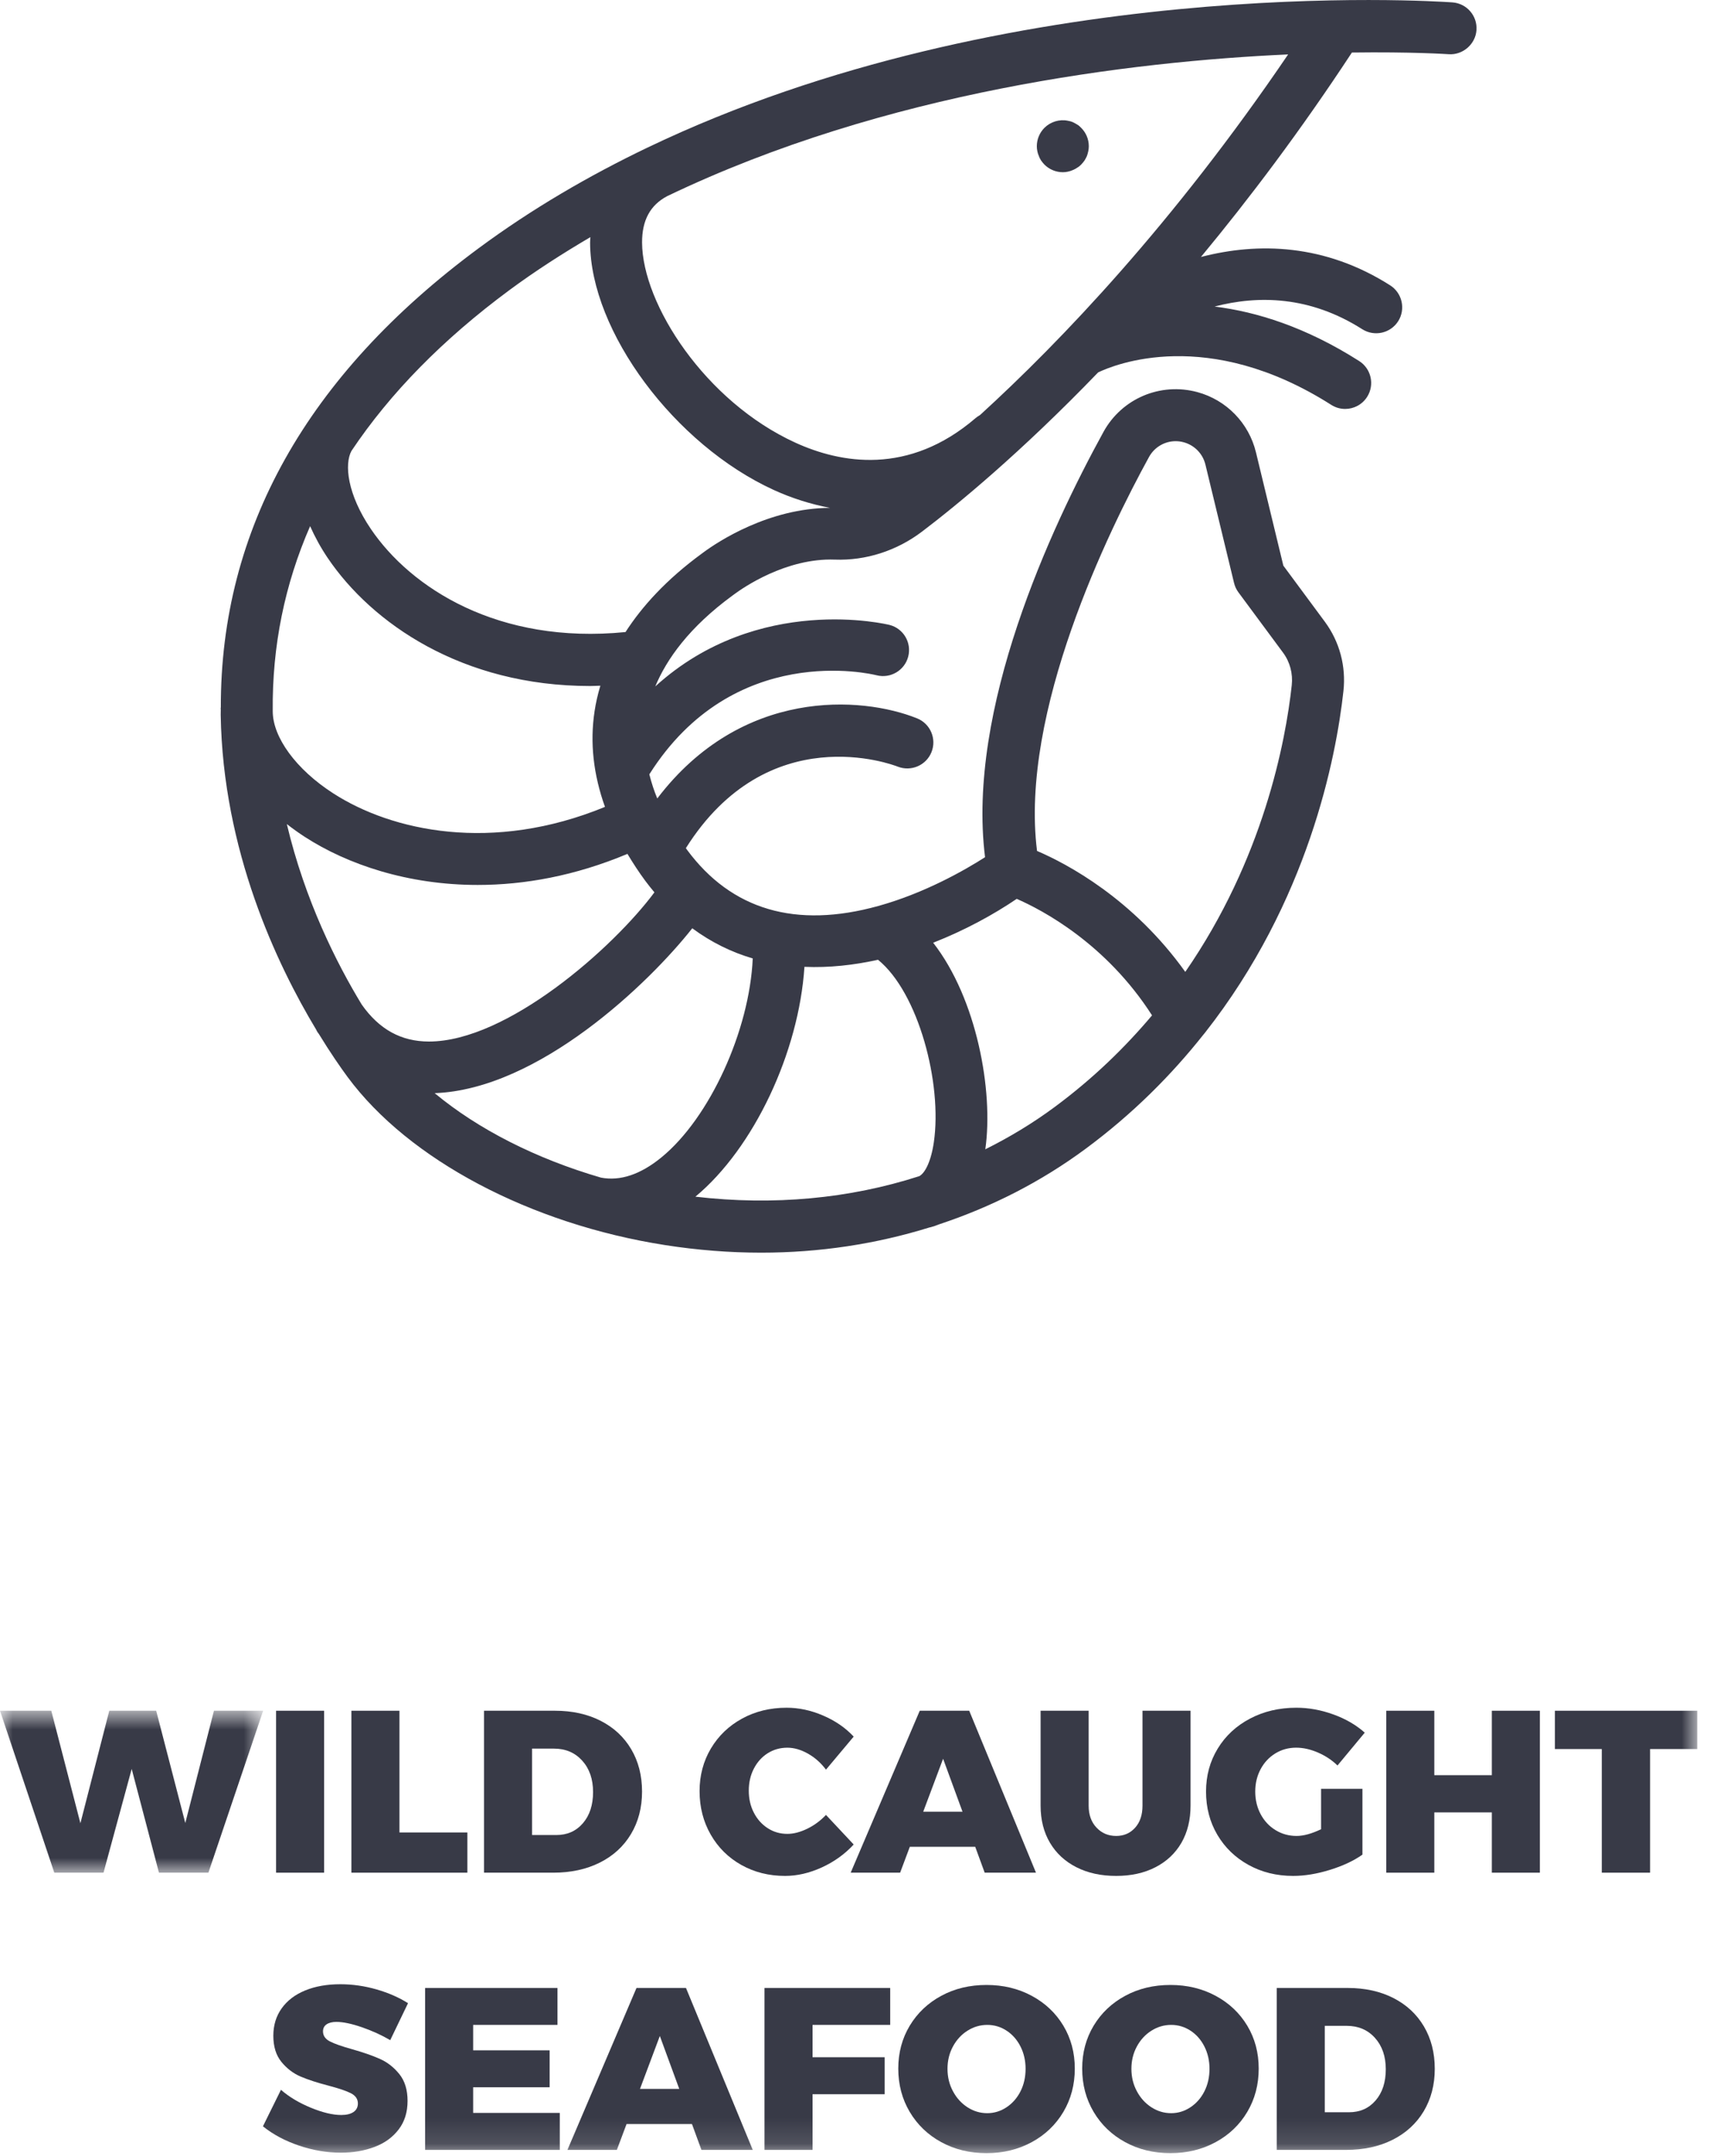 <?xml version="1.0" encoding="UTF-8"?>
<svg width="67px" height="84px" viewBox="0 0 67 84" version="1.1" xmlns="http://www.w3.org/2000/svg" xmlns:xlink="http://www.w3.org/1999/xlink">
    <!-- Generator: Sketch 49.3 (51167) - http://www.bohemiancoding.com/sketch -->
    <title>Page 1</title>
    <desc>Organic Meal Delivery</desc>
<defs>
        <polygon id="path-1" points="0 0.766 10.251 0.766 10.251 7.075 0 7.075"></polygon>
        <polygon id="path-3" points="0 83.879 66.113 83.879 66.113 0 0 0"></polygon>
    </defs>
    <g id="Page-1" stroke="none" stroke-width="1" fill="none" fill-rule="evenodd">
        <g id="Trifecta-Web-Page" transform="translate(-990, -5110)">
            <g id="Heres-what-youll-get-section" transform="translate(190, 5026)">
                <g id="Page-1" transform="translate(800, 84)">
                    <path d="M27.088,46.619 C29.368,44.727 31.118,40.993 31.336,37.665 C32.298,37.706 33.265,37.598 34.202,37.39 C35.78,38.672 36.711,42.214 36.376,44.5 C36.261,45.284 36.017,45.714 35.806,45.821 C33.092,46.696 30.131,46.975 27.088,46.619 M41.077,43.13 C40.227,43.759 39.324,44.304 38.381,44.773 C38.707,42.505 38.047,38.899 36.35,36.726 C37.592,36.239 38.712,35.623 39.605,35.017 C40.604,35.452 43.083,36.757 44.876,39.556 C43.82,40.809 42.575,42.022 41.077,43.13 M50.318,26.696 C50.076,28.907 49.208,33.469 46.171,37.862 C44.13,35.007 41.559,33.648 40.396,33.15 C39.717,27.741 43.188,20.663 44.758,17.803 C44.971,17.416 45.371,17.187 45.796,17.187 C45.9,17.187 46.006,17.201 46.111,17.23 C46.53,17.344 46.853,17.677 46.955,18.098 L48.071,22.712 C48.103,22.843 48.16,22.967 48.241,23.076 L49.98,25.426 C50.248,25.789 50.368,26.24 50.318,26.696 M24.366,24.623 C19.404,25.116 15.998,22.901 14.444,20.604 C13.526,19.247 13.41,18.084 13.69,17.567 C15.194,15.319 17.244,13.224 19.847,11.299 C20.861,10.55 21.919,9.872 22.998,9.238 C22.995,9.312 22.985,9.384 22.986,9.46 C23.001,12.914 26.277,17.322 30.139,19.087 C30.872,19.422 31.605,19.646 32.332,19.785 C29.946,19.795 27.968,21.1 27.404,21.517 L27.339,21.565 C25.946,22.584 25.004,23.633 24.366,24.623 M38.174,16.17 C38.113,16.203 38.055,16.243 38,16.29 C35.383,18.535 32.74,18.048 30.98,17.244 C27.476,15.643 25.022,11.852 25.011,9.451 C25.007,8.575 25.334,7.987 25.988,7.642 C34.506,3.553 44.078,2.397 50.177,2.12 C45.699,8.714 41.316,13.304 38.174,16.17 M11.173,32.103 C11.396,32.276 11.628,32.444 11.874,32.603 C13.528,33.673 15.88,34.475 18.611,34.475 C20.419,34.475 22.393,34.124 24.441,33.265 C24.651,33.613 24.876,33.963 25.134,34.312 C25.251,34.47 25.371,34.618 25.492,34.763 C23.873,36.941 19.751,40.575 16.711,40.575 L16.709,40.575 C15.626,40.575 14.769,40.101 14.091,39.135 C13.12,37.539 11.879,35.083 11.173,32.103 M12.767,21.739 C14.477,24.267 17.985,26.725 22.987,26.725 C23.118,26.725 23.254,26.716 23.386,26.713 C23.279,27.067 23.207,27.401 23.161,27.706 C22.973,28.934 23.117,30.181 23.566,31.434 C19.187,33.237 15.265,32.384 12.974,30.902 C11.534,29.973 10.621,28.722 10.624,27.7 C10.599,25.168 11.09,22.765 12.08,20.498 C12.265,20.912 12.489,21.328 12.767,21.739 M16.932,42.586 C20.994,42.437 25.298,38.283 26.966,36.163 C27.713,36.715 28.505,37.098 29.322,37.338 C29.197,40.14 27.651,43.547 25.764,45.089 C24.949,45.756 24.155,46.02 23.411,45.877 C20.88,45.14 18.622,43.992 16.932,42.586 M8.597,27.848 C8.681,33.136 10.789,37.576 12.314,40.108 C12.332,40.143 12.348,40.18 12.371,40.214 C12.385,40.234 12.401,40.252 12.416,40.273 C12.877,41.027 13.28,41.605 13.543,41.961 C15.922,45.178 20.659,47.684 25.907,48.505 C27.168,48.702 28.42,48.8 29.653,48.8 C31.923,48.8 34.128,48.464 36.209,47.817 C36.214,47.816 36.22,47.817 36.226,47.815 C36.332,47.79 36.451,47.751 36.577,47.698 C38.624,47.02 40.547,46.041 42.281,44.759 C44.134,43.389 45.637,41.871 46.875,40.309 C46.896,40.285 46.917,40.262 46.936,40.235 C50.964,35.114 52.047,29.515 52.332,26.917 C52.437,25.953 52.18,24.996 51.608,24.222 L49.991,22.036 L48.924,17.622 C48.648,16.481 47.774,15.583 46.644,15.276 C45.204,14.886 43.699,15.522 42.983,16.828 C40.917,20.591 37.653,27.622 38.371,33.394 C37.607,33.883 36.035,34.789 34.211,35.295 C30.999,36.185 28.493,35.448 26.763,33.107 C26.746,33.085 26.733,33.063 26.717,33.041 C29.92,27.959 34.762,29.783 34.971,29.866 C35.49,30.069 36.078,29.817 36.285,29.3 C36.492,28.782 36.242,28.195 35.726,27.986 C33.559,27.113 28.89,26.788 25.603,31.106 C25.471,30.79 25.373,30.477 25.294,30.166 C28.57,24.981 33.92,26.249 34.149,26.307 C34.691,26.443 35.241,26.116 35.379,25.575 C35.517,25.035 35.193,24.485 34.653,24.346 C34.592,24.33 29.54,23.09 25.525,26.741 C25.963,25.69 26.837,24.441 28.535,23.199 L28.609,23.145 C28.928,22.909 30.613,21.731 32.518,21.801 C33.727,21.845 34.93,21.458 35.917,20.709 C37.289,19.667 39.76,17.638 42.776,14.508 C43.41,14.203 47.041,12.708 51.856,15.772 C52.025,15.88 52.213,15.931 52.399,15.931 C52.733,15.931 53.061,15.765 53.254,15.462 C53.554,14.99 53.415,14.364 52.943,14.064 C50.866,12.741 48.952,12.146 47.312,11.942 C49.005,11.499 51.022,11.525 53.064,12.825 C53.535,13.124 54.161,12.987 54.463,12.515 C54.762,12.043 54.623,11.417 54.152,11.116 C51.617,9.503 49.02,9.428 46.781,10.011 C48.676,7.723 50.666,5.085 52.661,2.047 C54.97,2.016 56.378,2.108 56.433,2.112 C56.97,2.152 57.475,1.731 57.514,1.174 C57.554,0.616 57.134,0.132 56.575,0.093 C55.775,0.035 39.325,-1.018 25.218,5.752 L25.216,5.752 C25.215,5.752 25.215,5.753 25.214,5.753 C22.938,6.846 20.721,8.134 18.644,9.671 C11.96,14.613 8.588,20.63 8.602,27.555 C8.601,27.567 8.597,27.579 8.596,27.592 C8.596,27.612 8.6,27.633 8.6,27.654 C8.6,27.72 8.596,27.783 8.597,27.848" id="Fill-1" fill="#383A47"></path>
                    <path d="M40.684,4.98 C40.496,5.169 40.388,5.425 40.388,5.696 C40.388,5.763 40.394,5.824 40.408,5.891 C40.421,5.959 40.441,6.02 40.469,6.081 C40.488,6.141 40.522,6.203 40.556,6.256 C40.597,6.31 40.637,6.364 40.684,6.412 C40.873,6.6 41.13,6.709 41.4,6.709 C41.467,6.709 41.535,6.702 41.596,6.688 C41.663,6.674 41.724,6.655 41.785,6.627 C41.846,6.6 41.906,6.574 41.96,6.533 C42.021,6.5 42.069,6.459 42.115,6.412 C42.163,6.364 42.203,6.31 42.244,6.256 C42.278,6.203 42.311,6.141 42.338,6.081 C42.359,6.02 42.379,5.959 42.392,5.891 C42.406,5.824 42.413,5.763 42.413,5.696 C42.413,5.425 42.305,5.169 42.115,4.98 C42.069,4.933 42.021,4.885 41.96,4.852 C41.906,4.818 41.846,4.785 41.785,4.757 C41.724,4.73 41.663,4.717 41.596,4.704 C41.271,4.636 40.921,4.744 40.684,4.98" id="Fill-3" fill="#383A47"></path>
                    <g id="Group-7" transform="translate(0, 65.879)">
                        <mask id="mask-2" fill="white">
                            <use xlink:href="#path-1"></use>
                        </mask>
                        <g id="Clip-6"></g>
                        <polygon id="Fill-5" fill="#383A47" mask="url(#mask-2)" points="8.334 0.766 10.251 0.766 8.118 7.075 6.192 7.075 5.13 3.034 4.032 7.075 2.115 7.075 -0 0.766 1.998 0.766 3.132 5.149 4.257 0.766 6.084 0.766 7.218 5.14"></polygon>
                    </g>
                    <mask id="mask-4" fill="white">
                        <use xlink:href="#path-3"></use>
                    </mask>
                    <g id="Clip-9"></g>
                    <polygon id="Fill-8" fill="#383A47" mask="url(#mask-4)" points="10.754 72.954 12.626 72.954 12.626 66.645 10.754 66.645"></polygon>
                    <polygon id="Fill-10" fill="#383A47" mask="url(#mask-4)" points="13.688 66.645 15.56 66.645 15.56 71.387 18.206 71.387 18.206 72.954 13.688 72.954"></polygon>
                    <path d="M22.706,71.028 C22.97,70.721 23.102,70.317 23.102,69.813 C23.102,69.309 22.961,68.901 22.679,68.589 C22.397,68.277 22.031,68.121 21.581,68.121 L20.726,68.121 L20.726,71.487 L21.671,71.487 C22.097,71.487 22.442,71.334 22.706,71.028 M23.394,67.036 C23.908,67.298 24.305,67.667 24.587,68.143 C24.869,68.62 25.01,69.171 25.01,69.795 C25.01,70.419 24.866,70.97 24.578,71.451 C24.29,71.931 23.885,72.301 23.363,72.562 C22.841,72.823 22.238,72.954 21.554,72.954 L18.854,72.954 L18.854,66.645 L21.617,66.645 C22.289,66.645 22.882,66.775 23.394,67.036" id="Fill-11" fill="#383A47" mask="url(#mask-4)"></path>
                    <path d="M31.468,68.314 C31.195,68.161 30.929,68.085 30.671,68.085 C30.389,68.085 30.134,68.157 29.906,68.3 C29.678,68.445 29.498,68.644 29.366,68.899 C29.234,69.154 29.168,69.441 29.168,69.758 C29.168,70.077 29.234,70.363 29.366,70.618 C29.498,70.874 29.678,71.074 29.906,71.221 C30.134,71.369 30.389,71.442 30.671,71.442 C30.911,71.442 31.168,71.376 31.441,71.244 C31.714,71.112 31.958,70.932 32.175,70.704 L33.254,71.856 C32.912,72.228 32.5,72.525 32.017,72.747 C31.534,72.968 31.055,73.08 30.581,73.08 C29.951,73.08 29.383,72.937 28.876,72.652 C28.369,72.368 27.971,71.972 27.683,71.468 C27.395,70.964 27.251,70.401 27.251,69.777 C27.251,69.165 27.398,68.611 27.692,68.116 C27.986,67.622 28.391,67.233 28.907,66.951 C29.423,66.668 30.002,66.528 30.644,66.528 C31.118,66.528 31.592,66.629 32.066,66.834 C32.54,67.038 32.936,67.311 33.254,67.653 L32.175,68.94 C31.976,68.675 31.741,68.467 31.468,68.314" id="Fill-12" fill="#383A47" mask="url(#mask-4)"></path>
                    <path d="M35.963,70.578 L37.493,70.578 L36.737,68.516 L35.963,70.578 Z M38.357,72.954 L37.988,71.945 L35.441,71.945 L35.063,72.954 L33.137,72.954 L35.828,66.644 L37.754,66.644 L40.355,72.954 L38.357,72.954 Z" id="Fill-13" fill="#383A47" mask="url(#mask-4)"></path>
                    <path d="M42.713,71.199 C42.917,71.415 43.172,71.523 43.478,71.523 C43.778,71.523 44.024,71.417 44.216,71.203 C44.408,70.99 44.504,70.704 44.504,70.344 L44.504,66.645 L46.376,66.645 L46.376,70.344 C46.376,70.896 46.257,71.378 46.021,71.789 C45.783,72.199 45.446,72.517 45.008,72.742 C44.57,72.968 44.06,73.08 43.478,73.08 C42.89,73.08 42.374,72.968 41.93,72.742 C41.486,72.517 41.143,72.199 40.9,71.789 C40.657,71.378 40.535,70.896 40.535,70.344 L40.535,66.645 L42.407,66.645 L42.407,70.344 C42.407,70.698 42.509,70.983 42.713,71.199" id="Fill-14" fill="#383A47" mask="url(#mask-4)"></path>
                    <path d="M51.461,69.687 L53.072,69.687 L53.072,72.251 C52.73,72.492 52.307,72.69 51.803,72.845 C51.299,73.001 50.822,73.08 50.372,73.08 C49.73,73.08 49.151,72.937 48.635,72.652 C48.119,72.368 47.714,71.976 47.42,71.478 C47.126,70.98 46.979,70.418 46.979,69.794 C46.979,69.176 47.13,68.619 47.434,68.121 C47.736,67.623 48.157,67.233 48.694,66.951 C49.231,66.668 49.832,66.528 50.498,66.528 C50.978,66.528 51.458,66.615 51.938,66.789 C52.418,66.962 52.826,67.2 53.162,67.499 L52.1,68.778 C51.884,68.568 51.63,68.4 51.34,68.274 C51.048,68.148 50.765,68.084 50.489,68.084 C50.189,68.084 49.918,68.16 49.675,68.31 C49.432,68.459 49.241,68.666 49.103,68.926 C48.965,69.187 48.896,69.477 48.896,69.794 C48.896,70.119 48.967,70.413 49.107,70.676 C49.249,70.941 49.442,71.148 49.688,71.297 C49.934,71.448 50.207,71.523 50.507,71.523 C50.777,71.523 51.095,71.436 51.461,71.261 L51.461,69.687 Z" id="Fill-15" fill="#383A47" mask="url(#mask-4)"></path>
                    <polygon id="Fill-16" fill="#383A47" mask="url(#mask-4)" points="53.999 66.645 55.871 66.645 55.871 69.156 58.112 69.156 58.112 66.645 59.984 66.645 59.984 72.954 58.112 72.954 58.112 70.605 55.871 70.605 55.871 72.954 53.999 72.954"></polygon>
                    <polygon id="Fill-17" fill="#383A47" mask="url(#mask-4)" points="60.569 66.645 66.113 66.645 66.113 68.138 64.277 68.138 64.277 72.954 62.396 72.954 62.396 68.138 60.569 68.138"></polygon>
                    <path d="M14.094,78.974 C13.692,78.836 13.362,78.767 13.104,78.767 C12.942,78.767 12.815,78.799 12.721,78.862 C12.629,78.925 12.582,79.016 12.582,79.136 C12.582,79.304 12.672,79.435 12.852,79.528 C13.032,79.62 13.317,79.721 13.707,79.829 C14.151,79.955 14.517,80.082 14.805,80.212 C15.093,80.341 15.344,80.537 15.556,80.801 C15.769,81.066 15.876,81.413 15.876,81.845 C15.876,82.284 15.761,82.654 15.53,82.956 C15.299,83.26 14.987,83.487 14.594,83.636 C14.2,83.786 13.761,83.862 13.275,83.862 C12.735,83.862 12.194,83.77 11.651,83.587 C11.108,83.404 10.638,83.154 10.242,82.835 L10.944,81.413 C11.262,81.69 11.651,81.922 12.11,82.111 C12.569,82.3 12.963,82.394 13.293,82.394 C13.497,82.394 13.656,82.355 13.77,82.278 C13.884,82.2 13.941,82.088 13.941,81.945 C13.941,81.77 13.848,81.637 13.662,81.543 C13.476,81.451 13.188,81.353 12.798,81.251 C12.36,81.137 11.997,81.019 11.709,80.896 C11.421,80.773 11.172,80.582 10.962,80.325 C10.752,80.067 10.647,79.727 10.647,79.307 C10.647,78.9 10.755,78.544 10.971,78.241 C11.187,77.938 11.491,77.705 11.885,77.543 C12.278,77.381 12.735,77.3 13.257,77.3 C13.731,77.3 14.202,77.368 14.67,77.502 C15.138,77.638 15.546,77.817 15.894,78.038 L15.201,79.478 C14.865,79.281 14.496,79.113 14.094,78.974" id="Fill-18" fill="#383A47" mask="url(#mask-4)"></path>
                    <polygon id="Fill-19" fill="#383A47" mask="url(#mask-4)" points="16.559 77.445 21.716 77.445 21.716 78.884 18.431 78.884 18.431 79.875 21.41 79.875 21.41 81.314 18.431 81.314 18.431 82.313 21.806 82.313 21.806 83.754 16.559 83.754"></polygon>
                    <path d="M24.93,81.377 L26.459,81.377 L25.703,79.316 L24.93,81.377 Z M27.323,83.753 L26.954,82.745 L24.407,82.745 L24.029,83.753 L22.104,83.753 L24.794,77.444 L26.721,77.444 L29.322,83.753 L27.323,83.753 Z" id="Fill-20" fill="#383A47" mask="url(#mask-4)"></path>
                    <polygon id="Fill-21" fill="#383A47" mask="url(#mask-4)" points="29.78 77.445 34.676 77.445 34.676 78.884 31.652 78.884 31.652 80.144 34.46 80.144 34.46 81.585 31.652 81.585 31.652 83.754 29.78 83.754"></polygon>
                    <path d="M37.687,79.11 C37.45,79.259 37.261,79.465 37.12,79.726 C36.979,79.987 36.908,80.277 36.908,80.594 C36.908,80.913 36.979,81.204 37.12,81.467 C37.261,81.732 37.45,81.94 37.687,82.093 C37.924,82.246 38.18,82.323 38.457,82.323 C38.726,82.323 38.977,82.246 39.208,82.093 C39.438,81.94 39.62,81.733 39.752,81.472 C39.884,81.211 39.95,80.919 39.95,80.594 C39.95,80.277 39.884,79.987 39.752,79.726 C39.62,79.465 39.44,79.259 39.212,79.11 C38.984,78.96 38.732,78.884 38.457,78.884 C38.18,78.884 37.924,78.96 37.687,79.11 M40.189,77.751 C40.714,78.033 41.125,78.422 41.422,78.916 C41.719,79.411 41.867,79.967 41.867,80.586 C41.867,81.21 41.719,81.772 41.422,82.273 C41.125,82.774 40.714,83.168 40.189,83.452 C39.664,83.737 39.077,83.88 38.429,83.88 C37.775,83.88 37.187,83.737 36.666,83.452 C36.144,83.168 35.734,82.774 35.437,82.273 C35.14,81.772 34.991,81.21 34.991,80.586 C34.991,79.967 35.14,79.411 35.437,78.916 C35.734,78.422 36.144,78.033 36.666,77.751 C37.187,77.468 37.775,77.328 38.429,77.328 C39.077,77.328 39.664,77.468 40.189,77.751" id="Fill-22" fill="#383A47" mask="url(#mask-4)"></path>
                    <path d="M44.851,79.11 C44.614,79.259 44.425,79.465 44.284,79.726 C44.143,79.987 44.072,80.277 44.072,80.594 C44.072,80.913 44.143,81.204 44.284,81.467 C44.425,81.732 44.614,81.94 44.851,82.093 C45.088,82.246 45.344,82.323 45.621,82.323 C45.89,82.323 46.141,82.246 46.372,82.093 C46.602,81.94 46.784,81.733 46.916,81.472 C47.048,81.211 47.114,80.919 47.114,80.594 C47.114,80.277 47.048,79.987 46.916,79.726 C46.784,79.465 46.604,79.259 46.376,79.11 C46.148,78.96 45.896,78.884 45.621,78.884 C45.344,78.884 45.088,78.96 44.851,79.11 M47.353,77.751 C47.878,78.033 48.289,78.422 48.586,78.916 C48.883,79.411 49.031,79.967 49.031,80.586 C49.031,81.21 48.883,81.772 48.586,82.273 C48.289,82.774 47.878,83.168 47.353,83.452 C46.828,83.737 46.241,83.88 45.593,83.88 C44.939,83.88 44.351,83.737 43.83,83.452 C43.308,83.168 42.898,82.774 42.601,82.273 C42.304,81.772 42.155,81.21 42.155,80.586 C42.155,79.967 42.304,79.411 42.601,78.916 C42.898,78.422 43.308,78.033 43.83,77.751 C44.351,77.468 44.939,77.328 45.593,77.328 C46.241,77.328 46.828,77.468 47.353,77.751" id="Fill-23" fill="#383A47" mask="url(#mask-4)"></path>
                    <path d="M53.585,81.828 C53.849,81.52 53.981,81.117 53.981,80.612 C53.981,80.109 53.84,79.701 53.558,79.388 C53.276,79.076 52.91,78.921 52.46,78.921 L51.605,78.921 L51.605,82.287 L52.55,82.287 C52.976,82.287 53.321,82.133 53.585,81.828 M54.273,77.835 C54.787,78.097 55.184,78.466 55.466,78.942 C55.748,79.419 55.889,79.971 55.889,80.594 C55.889,81.219 55.745,81.769 55.457,82.251 C55.169,82.731 54.764,83.1 54.242,83.362 C53.72,83.623 53.117,83.754 52.433,83.754 L49.733,83.754 L49.733,77.445 L52.496,77.445 C53.168,77.445 53.761,77.575 54.273,77.835" id="Fill-24" fill="#383A47" mask="url(#mask-4)"></path>
                </g>
            </g>
        </g>
    </g>
</svg>
